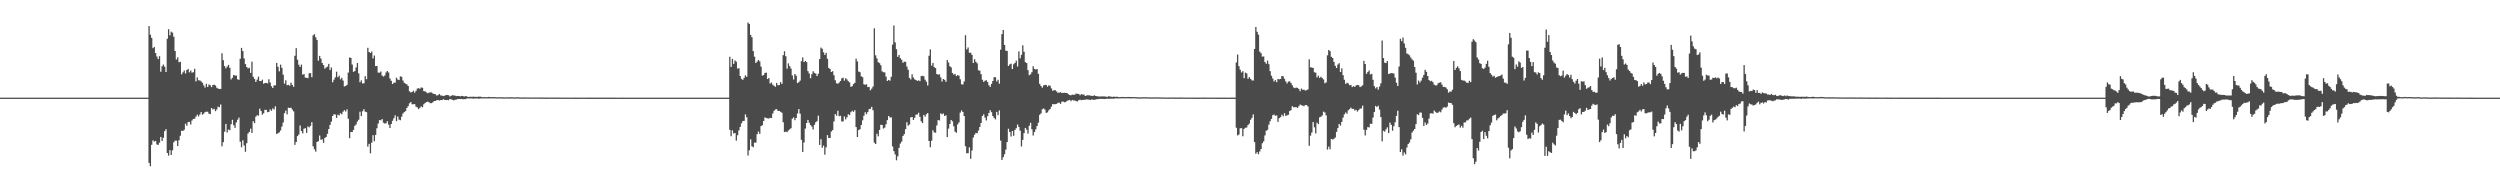 <?xml version="1.0" encoding="UTF-8"?>
<svg xmlns="http://www.w3.org/2000/svg" width="1920" height="150">
  <path d="M0 75.000h1v1.000H0zM1 75.000h1v1.000H1zM2 75.000h1v1.000H2zM3 75.000h1v1.000H3zM4 75.000h1v1.000H4zM5 75.000h1v1.000H5zM6 75.000h1v1.000H6zM7 75.000h1v1.000H7zM8 75.000h1v1.000H8zM9 75.000h1v1.000H9zM10 75.000h1v1.000H10zM11 75.000h1v1.000H11zM12 75.000h1v1.000H12zM13 75.000h1v1.000H13zM14 75.000h1v1.000H14zM15 75.000h1v1.000H15zM16 75.000h1v1.000H16zM17 75.000h1v1.000H17zM18 75.000h1v1.000H18zM19 75.000h1v1.000H19zM20 75.000h1v1.000H20zM21 75.000h1v1.000H21zM22 75.000h1v1.000H22zM23 75.000h1v1.000H23zM24 75.000h1v1.000H24zM25 75.000h1v1.000H25zM26 75.000h1v1.000H26zM27 75.000h1v1.000H27zM28 75.000h1v1.000H28zM29 75.000h1v1.000H29zM30 75.000h1v1.000H30zM31 75.000h1v1.000H31zM32 75.000h1v1.000H32zM33 75.000h1v1.000H33zM34 75.000h1v1.000H34zM35 75.000h1v1.000H35zM36 75.000h1v1.000H36zM37 75.000h1v1.000H37zM38 75.000h1v1.000H38zM39 75.000h1v1.000H39zM40 75.000h1v1.000H40zM41 75.000h1v1.000H41zM42 75.000h1v1.000H42zM43 75.000h1v1.000H43zM44 75.000h1v1.000H44zM45 75.000h1v1.000H45zM46 75.000h1v1.000H46zM47 75.000h1v1.000H47zM48 75.000h1v1.000H48zM49 75.000h1v1.000H49zM50 75.000h1v1.000H50zM51 75.000h1v1.000H51zM52 75.000h1v1.000H52zM53 75.000h1v1.000H53zM54 75.000h1v1.000H54zM55 75.000h1v1.000H55zM56 75.000h1v1.000H56zM57 75.000h1v1.000H57zM58 75.000h1v1.000H58zM59 75.000h1v1.000H59zM60 75.000h1v1.000H60zM61 75.000h1v1.000H61zM62 75.000h1v1.000H62zM63 75.000h1v1.000H63zM64 75.000h1v1.000H64zM65 75.000h1v1.000H65zM66 75.000h1v1.000H66zM67 75.000h1v1.000H67zM68 75.000h1v1.000H68zM69 75.000h1v1.000H69zM70 75.000h1v1.000H70zM71 75.000h1v1.000H71zM72 75.000h1v1.000H72zM73 75.000h1v1.000H73zM74 75.000h1v1.000H74zM75 75.000h1v1.000H75zM76 75.000h1v1.000H76zM77 75.000h1v1.000H77zM78 75.000h1v1.000H78zM79 75.000h1v1.000H79zM80 75.000h1v1.000H80zM81 75.000h1v1.000H81zM82 75.000h1v1.000H82zM83 75.000h1v1.000H83zM84 75.000h1v1.000H84zM85 75.000h1v1.000H85zM86 75.000h1v1.000H86zM87 75.000h1v1.000H87zM88 75.000h1v1.000H88zM89 75.000h1v1.000H89zM90 75.000h1v1.000H90zM91 75.000h1v1.000H91zM92 75.000h1v1.000H92zM93 75.000h1v1.000H93zM94 75.000h1v1.000H94zM95 75.000h1v1.000H95zM96 75.000h1v1.000H96zM97 75.000h1v1.000H97zM98 75.000h1v1.000H98zM99 75.000h1v1.000H99zM100 75.000h1v1.000H100zM101 75.000h1v1.000H101zM102 75.000h1v1.000H102zM103 75.000h1v1.000H103zM104 75.000h1v1.000H104zM105 75.000h1v1.000H105zM106 75.000h1v1.000H106zM107 75.000h1v1.000H107zM108 75.000h1v1.000H108zM109 75.000h1v1.000H109zM110 75.000h1v1.000H110zM111 75.000h1v1.000H111zM112 75.000h1v1.000H112zM113 75.000h1v1.000H113zM114 20.037h1v105.025H114zM115 26.639h1v101.068H115zM116 29.071h1v82.114H116zM117 36.957h1v70.803H117zM118 36.048h1v72.725H118zM119 40.751h1v67.465H119zM120 43.418h1v67.464H120zM121 45.354h1v65.934H121zM122 43.182h1v66.370H122zM123 55.109h1v50.062H123zM124 50.891h1v57.334H124zM125 49.580h1v56.250H125zM126 51.183h1v49.561H126zM127 55.307h1v43.939H127zM128 29.758h1v87.764H128zM129 22.409h1v97.075H129zM130 27.097h1v88.227H130zM131 24.306h1v94.666H131zM132 25.105h1v90.282H132zM133 28.223h1v81.030H133zM134 39.192h1v68.824H134zM135 45.747h1v62.299H135zM136 44.033h1v68.101H136zM137 47.780h1v59.918H137zM138 47.441h1v56.819H138zM139 57.101h1v43.299H139zM140 55.554h1v45.078H140zM141 54.190h1v45.437H141zM142 56.430h1v38.527H142zM143 53.746h1v42.837H143zM144 52.945h1v40.872H144zM145 55.526h1v38.047H145zM146 54.162h1v41.486H146zM147 55.799h1v36.694H147zM148 55.446h1v35.895H148zM149 52.817h1v38.383H149zM150 62.518h1v27.095H150zM151 59.452h1v28.600H151zM152 61.713h1v27.673H152zM153 61.737h1v26.165H153zM154 62.520h1v23.542H154zM155 63.525h1v24.523H155zM156 65.585h1v21.697H156zM157 67.298h1v18.798H157zM158 64.371h1v21.380H158zM159 66.794h1v19.004H159zM160 64.881h1v22.456H160zM161 65.501h1v22.132H161zM162 66.942h1v16.051H162zM163 65.278h1v18.851H163zM164 65.007h1v18.576H164zM165 65.653h1v19.748H165zM166 67.356h1v16.773H166zM167 68.055h1v13.878H167zM168 68.319h1v14.058H168zM169 68.298h1v11.930H169zM170 40.918h1v71.479H170zM171 46.257h1v62.947H171zM172 50.736h1v50.438H172zM173 52.457h1v42.711H173zM174 51.150h1v50.575H174zM175 49.864h1v49.636H175zM176 52.071h1v47.921H176zM177 61.000h1v34.438H177zM178 59.725h1v32.299H178zM179 57.555h1v38.588H179zM180 58.032h1v40.146H180zM181 57.988h1v36.039H181zM182 60.896h1v31.037H182zM183 61.358h1v28.966H183zM184 45.181h1v63.685H184zM185 36.754h1v76.340H185zM186 39.233h1v68.518H186zM187 44.874h1v66.866H187zM188 49.194h1v67.369H188zM189 51.441h1v58.544H189zM190 52.547h1v50.016H190zM191 51.998h1v49.324H191zM192 55.946h1v42.858H192zM193 47.334h1v54.774H193zM194 58.985h1v34.113H194zM195 60.558h1v34.001H195zM196 62.926h1v26.698H196zM197 61.180h1v27.365H197zM198 58.885h1v29.877H198zM199 62.210h1v21.244H199zM200 62.304h1v22.981H200zM201 61.204h1v26.848H201zM202 64.323h1v22.646H202zM203 63.739h1v20.603H203zM204 63.658h1v20.746H204zM205 64.042h1v22.149H205zM206 60.884h1v25.065H206zM207 63.325h1v20.686H207zM208 66.222h1v18.859H208zM209 67.578h1v15.653H209zM210 65.601h1v18.447H210zM211 65.540h1v16.107H211zM212 48.355h1v54.503H212zM213 51.266h1v51.099H213zM214 54.793h1v46.843H214zM215 49.604h1v50.618H215zM216 52.101h1v45.137H216zM217 57.369h1v36.741H217zM218 64.211h1v22.734H218zM219 61.664h1v23.281H219zM220 65.419h1v22.453H220zM221 65.141h1v17.620H221zM222 65.838h1v17.055H222zM223 63.484h1v19.282H223zM224 65.207h1v18.957H224zM225 66.724h1v18.820H225zM226 42.844h1v68.409H226zM227 36.941h1v72.109H227zM228 45.866h1v58.705H228zM229 49.705h1v53.612H229zM230 51.451h1v44.893H230zM231 49.600h1v51.073H231zM232 57.360h1v45.073H232zM233 56.834h1v41.983H233zM234 59.619h1v38.842H234zM235 59.771h1v42.296H235zM236 60.032h1v37.081H236zM237 56.284h1v41.555H237zM238 56.151h1v40.497H238zM239 59.271h1v34.632H239zM240 27.200h1v85.186H240zM241 26.251h1v88.372H241zM242 28.666h1v87.805H242zM243 30.775h1v78.227H243zM244 46.611h1v61.829H244zM245 42.909h1v61.168H245zM246 44.981h1v62.393H246zM247 48.366h1v58.642H247zM248 49.990h1v59.708H248zM249 52.681h1v53.312H249zM250 51.818h1v53.339H250zM251 51.147h1v51.616H251zM252 49.035h1v50.094H252zM253 53.822h1v42.131H253zM254 51.790h1v41.582H254zM255 63.194h1v25.917H255zM256 61.161h1v26.581H256zM257 59.384h1v28.597H257zM258 55.035h1v35.506H258zM259 59.318h1v28.784H259zM260 58.111h1v30.525H260zM261 60.919h1v26.043H261zM262 59.752h1v28.037H262zM263 61.882h1v23.864H263zM264 66.402h1v18.171H264zM265 66.009h1v19.645H265zM266 65.168h1v18.868H266zM267 55.755h1v35.443H267zM268 44.115h1v62.015H268zM269 44.469h1v56.859H269zM270 49.571h1v51.841H270zM271 55.210h1v44.519H271zM272 54.575h1v42.042H272zM273 51.815h1v43.768H273zM274 48.377h1v44.971H274zM275 56.390h1v35.558H275zM276 63.194h1v22.595H276zM277 61.680h1v27.500H277zM278 64.077h1v21.364H278zM279 63.966h1v19.890H279zM280 58.508h1v27.262H280zM281 60.829h1v25.365H281zM282 36.728h1v75.937H282zM283 39.924h1v70.554H283zM284 40.736h1v77.039H284zM285 39.551h1v70.047H285zM286 44.833h1v59.016H286zM287 42.665h1v65.845H287zM288 50.786h1v52.858H288zM289 50.639h1v47.869H289zM290 55.763h1v39.117H290zM291 55.824h1v36.378H291zM292 54.955h1v37.482H292zM293 58.001h1v33.464H293zM294 58.787h1v35.457H294zM295 57.999h1v36.899H295zM296 55.635h1v39.027H296zM297 54.514h1v38.627H297zM298 55.713h1v40.067H298zM299 60.268h1v38.056H299zM300 62.060h1v33.179H300zM301 64.564h1v28.200H301zM302 63.479h1v27.336H302zM303 63.469h1v25.097H303zM304 59.639h1v33.446H304zM305 61.081h1v28.400H305zM306 61.479h1v30.434H306zM307 58.639h1v33.743H307zM308 59.017h1v30.649H308zM309 61.813h1v25.323H309zM310 63.613h1v22.500H310zM311 64.255h1v21.096H311zM312 64.752h1v18.140H312zM313 66.057h1v15.449H313zM314 70.088h1v9.287H314zM315 71.004h1v7.400H315zM316 70.602h1v9.506H316zM317 69.678h1v10.346H317zM318 71.147h1v8.812H318zM319 69.718h1v12.200H319zM320 68.045h1v14.444H320zM321 67.672h1v16.208H321zM322 68.190h1v14.576H322zM323 67.097h1v14.637H323zM324 67.424h1v14.974H324zM325 70.014h1v10.058H325zM326 70.120h1v9.038H326zM327 70.929h1v7.475H327zM328 71.616h1v6.490H328zM329 71.118h1v7.426H329zM330 70.939h1v8.339H330zM331 71.014h1v8.195H331zM332 71.833h1v6.675H332zM333 72.198h1v5.395H333zM334 72.470h1v5.028H334zM335 73.422h1v3.472H335zM336 72.991h1v3.878H336zM337 72.158h1v5.063H337zM338 73.249h1v3.598H338zM339 73.421h1v3.415H339zM340 73.757h1v2.456H340zM341 73.495h1v3.193H341zM342 73.041h1v3.741H342zM343 72.919h1v3.888H343zM344 73.094h1v3.928H344zM345 74.105h1v1.895H345zM346 73.579h1v2.693H346zM347 73.108h1v3.528H347zM348 73.280h1v3.809H348zM349 73.467h1v3.202H349zM350 73.811h1v2.706H350zM351 73.696h1v2.406H351zM352 73.747h1v2.266H352zM353 74.024h1v2.048H353zM354 73.626h1v2.342H354zM355 73.790h1v2.493H355zM356 74.111h1v1.956H356zM357 73.850h1v2.326H357zM358 73.943h1v1.742H358zM359 74.490h1v1.040H359zM360 74.330h1v1.363H360zM361 74.310h1v1.220H361zM362 74.375h1v1.241H362zM363 74.202h1v1.597H363zM364 74.341h1v1.327H364zM365 74.406h1v1.223H365zM366 74.325h1v1.221H366zM367 74.288h1v1.533H367zM368 74.194h1v1.550H368zM369 74.328h1v1.238H369zM370 74.659h1v1.000H370zM371 74.535h1v1.011H371zM372 74.569h1v1.000H372zM373 74.630h1v1.000H373zM374 74.615h1v1.000H374zM375 74.404h1v1.202H375zM376 74.536h1v1.000H376zM377 74.616h1v1.000H377zM378 74.514h1v1.000H378zM379 74.592h1v1.000H379zM380 74.611h1v1.000H380zM381 74.730h1v1.000H381zM382 74.687h1v1.000H382zM383 74.601h1v1.000H383zM384 74.693h1v1.000H384zM385 74.702h1v1.000H385zM386 74.706h1v1.000H386zM387 74.798h1v1.000H387zM388 74.750h1v1.000H388zM389 74.685h1v1.000H389zM390 74.773h1v1.000H390zM391 74.710h1v1.000H391zM392 74.664h1v1.000H392zM393 74.695h1v1.000H393zM394 74.770h1v1.000H394zM395 74.782h1v1.000H395zM396 74.764h1v1.000H396zM397 74.666h1v1.000H397zM398 74.705h1v1.000H398zM399 74.829h1v1.000H399zM400 74.835h1v1.000H400zM401 74.820h1v1.000H401zM402 74.856h1v1.000H402zM403 74.786h1v1.000H403zM404 74.794h1v1.000H404zM405 74.850h1v1.000H405zM406 74.878h1v1.000H406zM407 74.848h1v1.000H407zM408 74.832h1v1.000H408zM409 74.889h1v1.000H409zM410 74.867h1v1.000H410zM411 74.852h1v1.000H411zM412 74.853h1v1.000H412zM413 74.881h1v1.000H413zM414 74.871h1v1.000H414zM415 74.871h1v1.000H415zM416 74.897h1v1.000H416zM417 74.919h1v1.000H417zM418 74.914h1v1.000H418zM419 74.915h1v1.000H419zM420 74.913h1v1.000H420zM421 74.904h1v1.000H421zM422 74.885h1v1.000H422zM423 74.921h1v1.000H423zM424 74.918h1v1.000H424zM425 74.904h1v1.000H425zM426 74.926h1v1.000H426zM427 74.912h1v1.000H427zM428 74.917h1v1.000H428zM429 74.928h1v1.000H429zM430 74.939h1v1.000H430zM431 74.951h1v1.000H431zM432 74.954h1v1.000H432zM433 74.953h1v1.000H433zM434 74.960h1v1.000H434zM435 74.938h1v1.000H435zM436 74.937h1v1.000H436zM437 74.947h1v1.000H437zM438 74.943h1v1.000H438zM439 74.940h1v1.000H439zM440 74.942h1v1.000H440zM441 74.958h1v1.000H441zM442 74.960h1v1.000H442zM443 74.986h1v1.000H443zM444 74.967h1v1.000H444zM445 74.947h1v1.000H445zM446 74.943h1v1.000H446zM447 74.952h1v1.000H447zM448 74.951h1v1.000H448zM449 74.948h1v1.000H449zM450 74.963h1v1.000H450zM451 74.973h1v1.000H451zM452 74.965h1v1.000H452zM453 74.963h1v1.000H453zM454 74.971h1v1.000H454zM455 74.964h1v1.000H455zM456 74.966h1v1.000H456zM457 74.976h1v1.000H457zM458 74.982h1v1.000H458zM459 74.975h1v1.000H459zM460 74.975h1v1.000H460zM461 74.975h1v1.000H461zM462 74.967h1v1.000H462zM463 74.968h1v1.000H463zM464 74.977h1v1.000H464zM465 74.985h1v1.000H465zM466 74.978h1v1.000H466zM467 74.973h1v1.000H467zM468 74.973h1v1.000H468zM469 74.982h1v1.000H469zM470 74.976h1v1.000H470zM471 74.971h1v1.000H471zM472 74.978h1v1.000H472zM473 74.987h1v1.000H473zM474 74.985h1v1.000H474zM475 74.990h1v1.000H475zM476 74.985h1v1.000H476zM477 74.980h1v1.000H477zM478 74.982h1v1.000H478zM479 74.992h1v1.000H479zM480 74.989h1v1.000H480zM481 74.988h1v1.000H481zM482 74.988h1v1.000H482zM483 74.985h1v1.000H483zM484 74.988h1v1.000H484zM485 74.991h1v1.000H485zM486 74.989h1v1.000H486zM487 74.986h1v1.000H487zM488 74.990h1v1.000H488zM489 74.996h1v1.000H489zM490 74.995h1v1.000H490zM491 74.991h1v1.000H491zM492 74.990h1v1.000H492zM493 74.989h1v1.000H493zM494 74.992h1v1.000H494zM495 74.992h1v1.000H495zM496 74.991h1v1.000H496zM497 74.993h1v1.000H497zM498 74.994h1v1.000H498zM499 74.995h1v1.000H499zM500 74.994h1v1.000H500zM501 74.993h1v1.000H501zM502 74.994h1v1.000H502zM503 74.992h1v1.000H503zM504 74.992h1v1.000H504zM505 74.995h1v1.000H505zM506 74.994h1v1.000H506zM507 74.993h1v1.000H507zM508 74.994h1v1.000H508zM509 74.995h1v1.000H509zM510 74.994h1v1.000H510zM511 74.995h1v1.000H511zM512 74.994h1v1.000H512zM513 74.994h1v1.000H513zM514 74.996h1v1.000H514zM515 74.996h1v1.000H515zM516 74.995h1v1.000H516zM517 74.995h1v1.000H517zM518 74.996h1v1.000H518zM519 74.996h1v1.000H519zM520 74.996h1v1.000H520zM521 74.997h1v1.000H521zM522 74.998h1v1.000H522zM523 74.998h1v1.000H523zM524 74.998h1v1.000H524zM525 74.998h1v1.000H525zM526 74.998h1v1.000H526zM527 74.997h1v1.000H527zM528 74.997h1v1.000H528zM529 74.998h1v1.000H529zM530 74.998h1v1.000H530zM531 74.998h1v1.000H531zM532 74.998h1v1.000H532zM533 74.998h1v1.000H533zM534 74.998h1v1.000H534zM535 74.998h1v1.000H535zM536 74.998h1v1.000H536zM537 74.998h1v1.000H537zM538 74.998h1v1.000H538zM539 74.998h1v1.000H539zM540 74.998h1v1.000H540zM541 74.998h1v1.000H541zM542 74.998h1v1.000H542zM543 74.998h1v1.000H543zM544 74.998h1v1.000H544zM545 74.999h1v1.000H545zM546 74.998h1v1.000H546zM547 74.998h1v1.000H547zM548 75.000h1v1.000H548zM549 75.000h1v1.000H549zM550 75.000h1v1.000H550zM551 75.000h1v1.000H551zM552 75.000h1v1.000H552zM553 75.000h1v1.000H553zM554 75.000h1v1.000H554zM555 75.000h1v1.000H555zM556 75.000h1v1.000H556zM557 75.000h1v1.000H557zM558 75.000h1v1.000H558zM559 75.000h1v1.000H559zM560 43.550h1v56.142H560zM561 51.414h1v53.188H561zM562 45.220h1v54.926H562zM563 49.072h1v53.507H563zM564 46.378h1v55.769H564zM565 47.433h1v60.591H565zM566 52.623h1v51.249H566zM567 52.450h1v47.711H567zM568 58.370h1v39.102H568zM569 60.580h1v34.117H569zM570 61.346h1v31.667H570zM571 59.774h1v33.028H571zM572 57.853h1v30.003H572zM573 58.972h1v31.081H573zM574 17.286h1v102.171H574zM575 18.359h1v97.029H575zM576 26.819h1v80.245H576zM577 28.625h1v83.792H577zM578 39.262h1v73.794H578zM579 43.533h1v65.984H579zM580 48.364h1v61.209H580zM581 47.238h1v55.792H581zM582 46.038h1v55.002H582zM583 47.154h1v55.670H583zM584 51.149h1v45.696H584zM585 58.060h1v38.145H585zM586 57.635h1v35.285H586zM587 56.036h1v34.140H587zM588 55.744h1v34.926H588zM589 60.732h1v30.161H589zM590 59.895h1v31.213H590zM591 64.176h1v26.309H591zM592 63.396h1v27.255H592zM593 65.072h1v22.137H593zM594 65.875h1v19.267H594zM595 66.669h1v17.377H595zM596 63.678h1v20.184H596zM597 65.505h1v19.701H597zM598 65.282h1v19.894H598zM599 63.096h1v22.749H599zM600 64.448h1v22.136H600zM601 42.405h1v51.479H601zM602 39.357h1v62.094H602zM603 43.154h1v57.913H603zM604 52.718h1v48.760H604zM605 48.669h1v51.583H605zM606 50.815h1v48.567H606zM607 52.651h1v45.834H607zM608 57.957h1v33.167H608zM609 61.079h1v29.102H609zM610 56.844h1v35.480H610zM611 58.159h1v32.460H611zM612 63.807h1v23.376H612zM613 63.128h1v20.630H613zM614 61.885h1v25.396H614zM615 46.996h1v60.348H615zM616 44.081h1v72.615H616zM617 47.700h1v61.715H617zM618 46.833h1v51.926H618zM619 47.741h1v46.755H619zM620 54.692h1v37.428H620zM621 56.435h1v37.834H621zM622 60.072h1v35.973H622zM623 57.044h1v40.261H623zM624 54.741h1v44.716H624zM625 55.946h1v39.924H625zM626 56.511h1v37.379H626zM627 58.422h1v34.600H627zM628 56.616h1v32.205H628zM629 45.378h1v65.956H629zM630 36.565h1v70.325H630zM631 37.495h1v75.988H631zM632 40.129h1v71.681H632zM633 42.173h1v76.603H633zM634 40.606h1v72.575H634zM635 45.152h1v58.607H635zM636 52.136h1v53.866H636zM637 53.002h1v52.910H637zM638 55.298h1v45.696H638zM639 54.688h1v45.242H639zM640 57.805h1v35.479H640zM641 61.621h1v25.963H641zM642 63.928h1v24.908H642zM643 64.312h1v20.784H643zM644 63.389h1v25.827H644zM645 62.205h1v26.742H645zM646 60.197h1v33.131H646zM647 59.630h1v33.572H647zM648 61.904h1v27.541H648zM649 60.038h1v31.640H649zM650 61.005h1v29.073H650zM651 62.425h1v25.313H651zM652 63.305h1v25.122H652zM653 66.667h1v19.488H653zM654 66.185h1v18.910H654zM655 64.582h1v21.321H655zM656 63.604h1v21.039H656zM657 45.069h1v52.496H657zM658 47.215h1v57.993H658zM659 54.948h1v45.004H659zM660 55.429h1v43.822H660zM661 58.603h1v37.387H661zM662 59.308h1v33.104H662zM663 64.717h1v24.158H663zM664 65.119h1v21.114H664zM665 64.701h1v22.996H665zM666 66.869h1v19.172H666zM667 66.828h1v17.038H667zM668 69.379h1v14.166H668zM669 68.052h1v14.022H669zM670 66.452h1v18.215H670zM671 21.769h1v87.793H671zM672 42.498h1v68.074H672zM673 44.894h1v57.837H673zM674 47.759h1v56.938H674zM675 48.482h1v51.306H675zM676 50.135h1v45.707H676zM677 54.766h1v41.254H677zM678 55.456h1v43.238H678zM679 55.577h1v42.411H679zM680 58.826h1v36.614H680zM681 62.155h1v30.125H681zM682 61.411h1v27.652H682zM683 61.933h1v28.292H683zM684 58.990h1v31.132H684zM685 34.283h1v78.219H685zM686 19.548h1v96.518H686zM687 32.493h1v86.076H687zM688 37.806h1v85.307H688zM689 43.653h1v76.391H689zM690 42.188h1v71.386H690zM691 44.708h1v65.524H691zM692 45.911h1v62.836H692zM693 48.241h1v56.214H693zM694 47.336h1v55.661H694zM695 47.525h1v51.680H695zM696 51.102h1v42.820H696zM697 53.542h1v42.979H697zM698 59.857h1v35.798H698zM699 61.036h1v29.059H699zM700 57.023h1v32.844H700zM701 59.567h1v32.531H701zM702 60.938h1v29.550H702zM703 61.515h1v26.539H703zM704 62.177h1v25.746H704zM705 61.686h1v24.910H705zM706 62.370h1v27.357H706zM707 58.456h1v34.712H707zM708 58.229h1v36.283H708zM709 58.588h1v29.699H709zM710 61.168h1v28.432H710zM711 62.704h1v24.989H711zM712 65.638h1v21.217H712zM713 42.826h1v65.475H713zM714 37.928h1v75.105H714zM715 50.369h1v57.693H715zM716 48.334h1v51.723H716zM717 51.549h1v50.116H717zM718 52.264h1v49.679H718zM719 56.887h1v39.480H719zM720 57.286h1v34.909H720zM721 57.066h1v35.471H721zM722 59.418h1v27.647H722zM723 62.595h1v25.175H723zM724 60.676h1v26.467H724zM725 61.290h1v27.817H725zM726 62.798h1v25.730H726zM727 46.059h1v59.209H727zM728 48.040h1v50.707H728zM729 50.824h1v44.391H729zM730 51.710h1v40.434H730zM731 56.018h1v37.141H731zM732 57.351h1v39.637H732zM733 56.780h1v44.337H733zM734 58.471h1v43.446H734zM735 57.712h1v37.827H735zM736 58.113h1v35.869H736zM737 60.875h1v25.595H737zM738 64.718h1v20.137H738zM739 64.897h1v21.128H739zM740 62.584h1v26.489H740zM741 27.042h1v85.293H741zM742 37.950h1v79.772H742zM743 36.461h1v81.220H743zM744 40.514h1v72.628H744zM745 40.510h1v81.426H745zM746 42.138h1v73.468H746zM747 48.367h1v57.306H747zM748 45.442h1v58.016H748zM749 47.463h1v54.628H749zM750 48.615h1v53.726H750zM751 53.942h1v46.326H751zM752 54.249h1v43.255H752zM753 56.970h1v37.515H753zM754 61.250h1v27.876H754zM755 62.891h1v24.897H755zM756 62.003h1v28.329H756zM757 61.595h1v30.908H757zM758 62.949h1v26.289H758zM759 65.495h1v21.291H759zM760 66.702h1v17.917H760zM761 64.405h1v21.754H761zM762 62.204h1v26.862H762zM763 59.312h1v31.262H763zM764 59.309h1v32.398H764zM765 62.551h1v23.353H765zM766 61.225h1v27.194H766zM767 64.246h1v20.543H767zM768 38.136h1v69.826H768zM769 26.237h1v96.618H769zM770 23.003h1v97.727H770zM771 34.499h1v83.967H771zM772 38.923h1v75.959H772zM773 39.126h1v69.991H773zM774 50.659h1v48.194H774zM775 49.472h1v51.964H775zM776 48.876h1v55.963H776zM777 52.989h1v47.639H777zM778 49.353h1v54.944H778zM779 48.345h1v51.513H779zM780 46.593h1v51.846H780zM781 51.064h1v44.587H781zM782 39.466h1v58.048H782zM783 44.801h1v55.572H783zM784 42.064h1v70.443H784zM785 34.803h1v72.638H785zM786 39.713h1v62.545H786zM787 47.716h1v50.540H787zM788 48.427h1v51.183H788zM789 53.853h1v48.790H789zM790 57.777h1v38.798H790zM791 57.038h1v37.257H791zM792 55.435h1v43.817H792zM793 50.833h1v53.243H793zM794 52.884h1v48.566H794zM795 53.422h1v45.900H795zM796 53.061h1v43.706H796zM797 56.792h1v37.427H797zM798 64.405h1v23.771H798zM799 66.032h1v21.037H799zM800 67.310h1v16.597H800zM801 65.620h1v17.659H801zM802 65.170h1v19.024H802zM803 65.204h1v21.553H803zM804 66.536h1v19.751H804zM805 65.540h1v19.184H805zM806 65.862h1v17.849H806zM807 67.884h1v14.035H807zM808 69.696h1v10.210H808zM809 69.309h1v10.827H809zM810 69.265h1v10.722H810zM811 70.262h1v9.531H811zM812 71.220h1v7.774H812zM813 71.180h1v7.624H813zM814 70.783h1v9.045H814zM815 71.456h1v6.676H815zM816 71.338h1v6.632H816zM817 71.230h1v7.300H817zM818 71.380h1v6.992H818zM819 71.409h1v6.061H819zM820 72.351h1v4.723H820zM821 72.912h1v3.848H821zM822 73.225h1v4.498H822zM823 72.656h1v4.107H823zM824 72.824h1v4.346H824zM825 72.629h1v4.582H825zM826 71.855h1v5.802H826zM827 72.020h1v5.894H827zM828 72.201h1v4.752H828zM829 73.187h1v3.355H829zM830 72.258h1v4.737H830zM831 72.641h1v4.112H831zM832 72.585h1v4.129H832zM833 73.745h1v2.778H833zM834 73.311h1v3.035H834zM835 73.098h1v3.365H835zM836 73.217h1v3.326H836zM837 73.417h1v3.395H837zM838 73.617h1v2.664H838zM839 73.664h1v3.054H839zM840 73.149h1v3.406H840zM841 73.739h1v2.748H841zM842 73.886h1v2.225H842zM843 74.110h1v2.037H843zM844 74.085h1v1.807H844zM845 74.110h1v1.876H845zM846 74.021h1v1.905H846zM847 74.051h1v1.933H847zM848 74.058h1v2.020H848zM849 74.271h1v1.600H849zM850 74.319h1v1.530H850zM851 73.902h1v1.945H851zM852 74.086h1v1.777H852zM853 74.287h1v1.466H853zM854 74.372h1v1.407H854zM855 74.213h1v1.603H855zM856 74.393h1v1.193H856zM857 74.251h1v1.266H857zM858 74.407h1v1.192H858zM859 74.603h1v1.000H859zM860 74.606h1v1.000H860zM861 74.394h1v1.069H861zM862 74.502h1v1.000H862zM863 74.511h1v1.000H863zM864 74.564h1v1.000H864zM865 74.497h1v1.000H865zM866 74.460h1v1.000H866zM867 74.512h1v1.055H867zM868 74.505h1v1.073H868zM869 74.567h1v1.000H869zM870 74.537h1v1.000H870zM871 74.530h1v1.000H871zM872 74.653h1v1.000H872zM873 74.706h1v1.000H873zM874 74.709h1v1.000H874zM875 74.765h1v1.000H875zM876 74.767h1v1.000H876zM877 74.658h1v1.000H877zM878 74.647h1v1.000H878zM879 74.673h1v1.000H879zM880 74.673h1v1.000H880zM881 74.738h1v1.000H881zM882 74.730h1v1.000H882zM883 74.756h1v1.000H883zM884 74.785h1v1.000H884zM885 74.771h1v1.000H885zM886 74.794h1v1.000H886zM887 74.745h1v1.000H887zM888 74.723h1v1.000H888zM889 74.783h1v1.000H889zM890 74.808h1v1.000H890zM891 74.845h1v1.000H891zM892 74.807h1v1.000H892zM893 74.849h1v1.000H893zM894 74.884h1v1.000H894zM895 74.879h1v1.000H895zM896 74.887h1v1.000H896zM897 74.895h1v1.000H897zM898 74.865h1v1.000H898zM899 74.883h1v1.000H899zM900 74.850h1v1.000H900zM901 74.861h1v1.000H901zM902 74.919h1v1.000H902zM903 74.899h1v1.000H903zM904 74.920h1v1.000H904zM905 74.924h1v1.000H905zM906 74.873h1v1.000H906zM907 74.867h1v1.000H907zM908 74.894h1v1.000H908zM909 74.890h1v1.000H909zM910 74.944h1v1.000H910zM911 74.945h1v1.000H911zM912 74.936h1v1.000H912zM913 74.939h1v1.000H913zM914 74.945h1v1.000H914zM915 74.942h1v1.000H915zM916 74.928h1v1.000H916zM917 74.939h1v1.000H917zM918 74.958h1v1.000H918zM919 74.961h1v1.000H919zM920 74.971h1v1.000H920zM921 74.951h1v1.000H921zM922 74.939h1v1.000H922zM923 74.931h1v1.000H923zM924 74.920h1v1.000H924zM925 74.924h1v1.000H925zM926 74.944h1v1.000H926zM927 74.941h1v1.000H927zM928 74.945h1v1.000H928zM929 74.940h1v1.000H929zM930 74.951h1v1.000H930zM931 74.942h1v1.000H931zM932 74.936h1v1.000H932zM933 74.937h1v1.000H933zM934 74.961h1v1.000H934zM935 74.962h1v1.000H935zM936 74.958h1v1.000H936zM937 74.967h1v1.000H937zM938 74.967h1v1.000H938zM939 74.968h1v1.000H939zM940 74.966h1v1.000H940zM941 74.970h1v1.000H941zM942 74.984h1v1.000H942zM943 74.984h1v1.000H943zM944 74.983h1v1.000H944zM945 74.975h1v1.000H945zM946 74.978h1v1.000H946zM947 74.978h1v1.000H947zM948 74.983h1v1.000H948zM949 47.981h1v50.142H949zM950 41.886h1v62.143H950zM951 50.838h1v52.462H951zM952 53.553h1v44.962H952zM953 55.654h1v42.779H953zM954 54.673h1v49.996H954zM955 60.017h1v38.928H955zM956 55.764h1v42.412H956zM957 56.355h1v41.546H957zM958 60.534h1v35.481H958zM959 59.174h1v35.746H959zM960 60.545h1v31.460H960zM961 61.714h1v28.793H961zM962 61.866h1v25.983H962zM963 37.559h1v71.557H963zM964 20.741h1v97.352H964zM965 24.430h1v92.470H965zM966 26.613h1v91.877H966zM967 39.623h1v76.715H967zM968 40.833h1v73.597H968zM969 43.478h1v66.527H969zM970 43.373h1v65.234H970zM971 47.648h1v56.348H971zM972 48.956h1v51.442H972zM973 46.542h1v53.134H973zM974 49.317h1v46.417H974zM975 54.618h1v38.508H975zM976 58.174h1v33.100H976zM977 60.331h1v28.141H977zM978 62.616h1v25.354H978zM979 61.476h1v27.465H979zM980 63.096h1v25.512H980zM981 60.649h1v32.966H981zM982 60.902h1v29.802H982zM983 60.619h1v29.399H983zM984 58.387h1v29.737H984zM985 58.639h1v30.653H985zM986 60.501h1v26.487H986zM987 62.557h1v26.502H987zM988 64.103h1v24.492H988zM989 62.643h1v25.542H989zM990 62.445h1v22.843H990zM991 63.686h1v20.899H991zM992 65.481h1v16.079H992zM993 67.150h1v15.289H993zM994 67.664h1v14.649H994zM995 67.210h1v15.081H995zM996 67.524h1v15.379H996zM997 68.364h1v13.308H997zM998 70.060h1v10.220H998zM999 68.010h1v12.810H999zM1000 68.960h1v12.185H1000zM1001 68.866h1v12.768H1001zM1002 69.545h1v11.098H1002zM1003 69.258h1v11.470H1003zM1004 68.668h1v13.091H1004zM1005 45.562h1v66.412H1005zM1006 51.695h1v52.491H1006zM1007 51.793h1v49.967H1007zM1008 52.205h1v41.527H1008zM1009 55.479h1v42.320H1009zM1010 55.806h1v46.643H1010zM1011 59.471h1v34.737H1011zM1012 58.070h1v37.247H1012zM1013 59.818h1v30.294H1013zM1014 58.907h1v30.727H1014zM1015 59.944h1v28.729H1015zM1016 61.012h1v24.763H1016zM1017 63.967h1v22.420H1017zM1018 63.283h1v25.367H1018zM1019 42.504h1v72.382H1019zM1020 38.331h1v74.237H1020zM1021 39.306h1v75.314H1021zM1022 43.612h1v63.090H1022zM1023 44.519h1v62.617H1023zM1024 47.532h1v59.048H1024zM1025 50.546h1v55.083H1025zM1026 52.212h1v49.063H1026zM1027 49.566h1v48.818H1027zM1028 48.514h1v46.686H1028zM1029 55.273h1v41.205H1029zM1030 52.550h1v41.081H1030zM1031 57.755h1v32.567H1031zM1032 61.229h1v26.583H1032zM1033 64.429h1v21.928H1033zM1034 63.485h1v23.851H1034zM1035 64.115h1v20.556H1035zM1036 65.456h1v18.376H1036zM1037 65.236h1v17.384H1037zM1038 66.886h1v16.808H1038zM1039 66.166h1v17.399H1039zM1040 66.697h1v18.173H1040zM1041 65.581h1v18.756H1041zM1042 65.210h1v20.507H1042zM1043 65.455h1v19.142H1043zM1044 66.844h1v16.593H1044zM1045 66.352h1v16.939H1045zM1046 65.510h1v15.665H1046zM1047 46.744h1v52.903H1047zM1048 49.169h1v54.834H1048zM1049 56.673h1v43.046H1049zM1050 55.373h1v42.231H1050zM1051 54.124h1v43.771H1051zM1052 57.198h1v37.831H1052zM1053 56.700h1v38.420H1053zM1054 61.302h1v29.018H1054zM1055 66.192h1v19.876H1055zM1056 67.898h1v13.390H1056zM1057 66.888h1v15.346H1057zM1058 68.799h1v12.382H1058zM1059 66.466h1v17.736H1059zM1060 64.003h1v25.927H1060zM1061 31.137h1v77.465H1061zM1062 44.575h1v55.866H1062zM1063 48.125h1v53.014H1063zM1064 48.455h1v50.862H1064zM1065 46.823h1v50.953H1065zM1066 56.861h1v45.356H1066zM1067 56.427h1v37.746H1067zM1068 56.137h1v39.759H1068zM1069 56.214h1v44.190H1069zM1070 56.491h1v40.452H1070zM1071 59.598h1v34.277H1071zM1072 63.554h1v25.428H1072zM1073 66.039h1v19.000H1073zM1074 51.116h1v46.530H1074zM1075 29.783h1v87.004H1075zM1076 31.655h1v83.031H1076zM1077 28.800h1v90.684H1077zM1078 33.396h1v83.707H1078zM1079 36.710h1v81.869H1079zM1080 41.062h1v72.190H1080zM1081 41.633h1v69.026H1081zM1082 42.511h1v66.938H1082zM1083 44.165h1v62.866H1083zM1084 45.641h1v56.128H1084zM1085 46.610h1v53.746H1085zM1086 51.443h1v47.632H1086zM1087 55.785h1v39.542H1087zM1088 64.873h1v22.903H1088zM1089 61.846h1v26.559H1089zM1090 63.376h1v23.057H1090zM1091 61.910h1v24.600H1091zM1092 59.638h1v30.862H1092zM1093 57.538h1v39.177H1093zM1094 53.620h1v40.433H1094zM1095 55.151h1v40.810H1095zM1096 58.350h1v36.592H1096zM1097 61.444h1v29.649H1097zM1098 62.425h1v24.680H1098zM1099 62.037h1v24.929H1099zM1100 63.120h1v24.169H1100zM1101 65.080h1v19.797H1101zM1102 65.634h1v20.282H1102zM1103 65.469h1v21.331H1103zM1104 63.931h1v22.471H1104zM1105 63.513h1v22.113H1105zM1106 63.165h1v23.124H1106zM1107 65.048h1v19.086H1107zM1108 66.813h1v15.770H1108zM1109 66.652h1v15.729H1109zM1110 67.208h1v15.521H1110zM1111 68.532h1v13.341H1111zM1112 71.158h1v7.564H1112zM1113 70.221h1v8.895H1113zM1114 70.377h1v8.831H1114zM1115 68.901h1v11.610H1115zM1116 46.906h1v47.695H1116zM1117 53.764h1v43.962H1117zM1118 52.071h1v44.585H1118zM1119 50.913h1v45.204H1119zM1120 52.461h1v43.068H1120zM1121 54.604h1v43.388H1121zM1122 61.333h1v35.271H1122zM1123 61.826h1v36.238H1123zM1124 61.874h1v32.183H1124zM1125 62.563h1v31.420H1125zM1126 63.534h1v28.981H1126zM1127 63.689h1v28.691H1127zM1128 62.058h1v29.105H1128zM1129 63.075h1v27.261H1129zM1130 32.067h1v74.772H1130zM1131 30.122h1v91.447H1131zM1132 31.136h1v94.925H1132zM1133 32.447h1v91.714H1133zM1134 44.072h1v69.635H1134zM1135 45.709h1v69.949H1135zM1136 48.537h1v60.384H1136zM1137 49.089h1v52.296H1137zM1138 52.443h1v48.018H1138zM1139 52.928h1v53.941H1139zM1140 51.936h1v49.592H1140zM1141 49.037h1v55.277H1141zM1142 46.656h1v59.652H1142zM1143 51.295h1v49.299H1143zM1144 56.110h1v40.102H1144zM1145 57.416h1v36.725H1145zM1146 58.848h1v30.155H1146zM1147 58.166h1v30.175H1147zM1148 59.673h1v28.297H1148zM1149 59.195h1v33.211H1149zM1150 58.663h1v32.280H1150zM1151 58.390h1v31.817H1151zM1152 58.033h1v31.127H1152zM1153 57.251h1v31.136H1153zM1154 60.391h1v26.833H1154zM1155 63.365h1v23.806H1155zM1156 63.572h1v23.416H1156zM1157 64.379h1v20.241H1157zM1158 34.025h1v79.432H1158zM1159 25.301h1v96.312H1159zM1160 29.013h1v86.558H1160zM1161 43.498h1v71.037H1161zM1162 44.322h1v61.747H1162zM1163 53.102h1v44.030H1163zM1164 49.572h1v49.102H1164zM1165 51.181h1v49.753H1165zM1166 47.113h1v54.456H1166zM1167 48.082h1v52.769H1167zM1168 52.108h1v45.584H1168zM1169 51.499h1v42.057H1169zM1170 61.841h1v30.257H1170zM1171 59.728h1v28.899H1171zM1172 38.805h1v64.679H1172zM1173 38.840h1v67.900H1173zM1174 44.581h1v61.579H1174zM1175 47.524h1v58.918H1175zM1176 50.773h1v51.020H1176zM1177 47.653h1v55.996H1177zM1178 55.387h1v44.376H1178zM1179 55.647h1v38.376H1179zM1180 57.190h1v37.956H1180zM1181 55.563h1v46.226H1181zM1182 56.105h1v40.890H1182zM1183 59.949h1v36.159H1183zM1184 61.293h1v33.606H1184zM1185 57.792h1v37.838H1185zM1186 36.653h1v83.092H1186zM1187 22.665h1v90.036H1187zM1188 32.031h1v87.678H1188zM1189 26.930h1v89.250H1189zM1190 39.863h1v77.004H1190zM1191 42.222h1v75.260H1191zM1192 46.439h1v63.119H1192zM1193 48.030h1v62.796H1193zM1194 48.950h1v62.774H1194zM1195 51.783h1v52.418H1195zM1196 52.295h1v46.029H1196zM1197 57.829h1v34.251H1197zM1198 58.521h1v33.408H1198zM1199 58.017h1v34.911H1199zM1200 54.287h1v39.598H1200zM1201 59.574h1v28.303H1201zM1202 58.107h1v26.899H1202zM1203 56.814h1v31.597H1203zM1204 57.601h1v29.491H1204zM1205 59.473h1v29.635H1205zM1206 57.458h1v33.386H1206zM1207 60.809h1v29.043H1207zM1208 62.809h1v23.121H1208zM1209 64.127h1v22.731H1209zM1210 61.963h1v25.764H1210zM1211 60.680h1v26.052H1211zM1212 64.258h1v19.652H1212zM1213 69.001h1v14.120H1213zM1214 62.346h1v25.489H1214zM1215 62.700h1v23.305H1215zM1216 62.487h1v23.412H1216zM1217 65.435h1v19.629H1217zM1218 68.195h1v14.575H1218zM1219 67.348h1v17.076H1219zM1220 67.002h1v17.029H1220zM1221 66.042h1v17.685H1221zM1222 69.172h1v11.923H1222zM1223 70.529h1v9.170H1223zM1224 70.441h1v9.933H1224zM1225 71.212h1v9.550H1225zM1226 71.103h1v9.061H1226zM1227 59.548h1v32.369H1227zM1228 45.079h1v64.078H1228zM1229 51.047h1v56.672H1229zM1230 44.089h1v57.381H1230zM1231 53.789h1v45.700H1231zM1232 52.054h1v50.109H1232zM1233 55.405h1v46.031H1233zM1234 57.817h1v37.885H1234zM1235 59.982h1v36.951H1235zM1236 61.873h1v32.753H1236zM1237 60.583h1v29.577H1237zM1238 59.886h1v29.050H1238zM1239 59.341h1v29.609H1239zM1240 61.218h1v26.495H1240zM1241 53.212h1v49.821H1241zM1242 34.474h1v76.303H1242zM1243 33.870h1v80.094H1243zM1244 36.058h1v73.726H1244zM1245 42.865h1v64.541H1245zM1246 45.584h1v68.093H1246zM1247 49.525h1v53.650H1247zM1248 48.732h1v57.475H1248zM1249 49.865h1v54.564H1249zM1250 53.404h1v51.999H1250zM1251 54.460h1v45.617H1251zM1252 55.930h1v43.461H1252zM1253 56.602h1v37.496H1253zM1254 59.027h1v34.742H1254zM1255 61.398h1v27.136H1255zM1256 61.578h1v27.294H1256zM1257 62.330h1v23.894H1257zM1258 66.582h1v18.986H1258zM1259 65.973h1v18.358H1259zM1260 64.567h1v21.064H1260zM1261 65.857h1v18.150H1261zM1262 63.277h1v20.479H1262zM1263 64.812h1v22.178H1263zM1264 64.510h1v22.509H1264zM1265 63.371h1v23.201H1265zM1266 63.351h1v22.866H1266zM1267 64.602h1v21.646H1267zM1268 61.510h1v24.186H1268zM1269 48.016h1v51.609H1269zM1270 49.902h1v54.784H1270zM1271 51.401h1v50.742H1271zM1272 58.126h1v38.827H1272zM1273 56.634h1v36.776H1273zM1274 56.006h1v38.818H1274zM1275 56.739h1v37.980H1275zM1276 58.647h1v32.755H1276zM1277 62.007h1v29.496H1277zM1278 64.402h1v23.561H1278zM1279 67.012h1v16.117H1279zM1280 68.671h1v12.389H1280zM1281 68.534h1v14.762H1281zM1282 63.782h1v22.130H1282zM1283 34.448h1v79.218H1283zM1284 38.209h1v72.533H1284zM1285 43.111h1v54.579H1285zM1286 51.448h1v42.475H1286zM1287 52.707h1v42.605H1287zM1288 55.789h1v44.487H1288zM1289 55.450h1v45.642H1289zM1290 57.270h1v37.814H1290zM1291 56.343h1v43.824H1291zM1292 55.984h1v40.979H1292zM1293 55.954h1v37.094H1293zM1294 58.923h1v33.324H1294zM1295 58.611h1v31.038H1295zM1296 59.852h1v28.241H1296zM1297 41.137h1v71.553H1297zM1298 27.327h1v94.706H1298zM1299 31.813h1v82.140H1299zM1300 35.606h1v80.580H1300zM1301 37.303h1v78.796H1301zM1302 37.820h1v77.744H1302zM1303 42.315h1v70.821H1303zM1304 41.807h1v67.295H1304zM1305 40.174h1v70.289H1305zM1306 51.949h1v47.215H1306zM1307 58.116h1v34.346H1307zM1308 62.061h1v26.611H1308zM1309 61.131h1v25.197H1309zM1310 57.390h1v31.187H1310zM1311 58.017h1v35.052H1311zM1312 57.996h1v33.944H1312zM1313 61.240h1v27.747H1313zM1314 61.068h1v26.972H1314zM1315 59.679h1v34.367H1315zM1316 59.904h1v32.392H1316zM1317 59.387h1v32.467H1317zM1318 60.136h1v30.850H1318zM1319 59.492h1v30.253H1319zM1320 60.266h1v28.672H1320zM1321 64.533h1v21.213H1321zM1322 62.953h1v24.610H1322zM1323 63.085h1v24.945H1323zM1324 64.443h1v20.605H1324zM1325 56.543h1v33.839H1325zM1326 56.355h1v36.091H1326zM1327 59.374h1v28.440H1327zM1328 62.919h1v25.319H1328zM1329 66.879h1v16.745H1329zM1330 66.976h1v15.838H1330zM1331 67.736h1v14.151H1331zM1332 67.790h1v14.589H1332zM1333 67.347h1v13.390H1333zM1334 68.964h1v12.556H1334zM1335 70.204h1v9.735H1335zM1336 70.622h1v8.887H1336zM1337 70.606h1v7.320H1337zM1338 71.951h1v5.752H1338zM1339 49.947h1v51.041H1339zM1340 56.849h1v39.845H1340zM1341 62.450h1v26.270H1341zM1342 65.518h1v16.255H1342zM1343 70.187h1v9.283H1343zM1344 69.809h1v10.295H1344zM1345 69.954h1v10.312H1345zM1346 68.760h1v12.364H1346zM1347 69.150h1v11.479H1347zM1348 71.242h1v8.938H1348zM1349 69.235h1v9.695H1349zM1350 71.357h1v6.740H1350zM1351 71.313h1v8.804H1351zM1352 72.106h1v6.888H1352zM1353 70.971h1v7.659H1353zM1354 71.542h1v7.970H1354zM1355 71.682h1v6.635H1355zM1356 71.782h1v6.994H1356zM1357 72.594h1v4.545H1357zM1358 72.578h1v4.413H1358zM1359 72.958h1v4.123H1359zM1360 72.105h1v5.258H1360zM1361 73.027h1v4.727H1361zM1362 73.122h1v4.213H1362zM1363 72.751h1v4.325H1363zM1364 73.640h1v2.622H1364zM1365 73.760h1v2.552H1365zM1366 73.211h1v3.219H1366zM1367 73.149h1v3.420H1367zM1368 73.544h1v3.257H1368zM1369 73.776h1v2.752H1369zM1370 73.320h1v3.043H1370zM1371 73.905h1v2.087H1371zM1372 73.251h1v2.862H1372zM1373 73.788h1v2.720H1373zM1374 73.811h1v2.078H1374zM1375 73.943h1v1.945H1375zM1376 74.050h1v1.762H1376zM1377 73.913h1v1.932H1377zM1378 74.135h1v1.717H1378zM1379 74.261h1v1.444H1379zM1380 74.246h1v1.585H1380zM1381 74.273h1v1.424H1381zM1382 74.397h1v1.401H1382zM1383 74.219h1v1.722H1383zM1384 74.334h1v1.215H1384zM1385 74.315h1v1.446H1385zM1386 74.324h1v1.470H1386zM1387 74.158h1v1.499H1387zM1388 74.436h1v1.180H1388zM1389 74.509h1v1.000H1389zM1390 74.604h1v1.000H1390zM1391 74.415h1v1.120H1391zM1392 74.314h1v1.397H1392zM1393 74.472h1v1.000H1393zM1394 74.642h1v1.000H1394zM1395 74.585h1v1.000H1395zM1396 74.583h1v1.000H1396zM1397 74.606h1v1.000H1397zM1398 74.418h1v1.069H1398zM1399 74.479h1v1.000H1399zM1400 74.557h1v1.000H1400zM1401 74.708h1v1.000H1401zM1402 74.698h1v1.000H1402zM1403 74.733h1v1.000H1403zM1404 74.659h1v1.000H1404zM1405 74.808h1v1.000H1405zM1406 74.676h1v1.000H1406zM1407 74.719h1v1.000H1407zM1408 74.689h1v1.000H1408zM1409 74.730h1v1.000H1409zM1410 74.746h1v1.000H1410zM1411 74.828h1v1.000H1411zM1412 74.756h1v1.000H1412zM1413 74.830h1v1.000H1413zM1414 74.791h1v1.000H1414zM1415 74.797h1v1.000H1415zM1416 74.846h1v1.000H1416zM1417 74.839h1v1.000H1417zM1418 74.865h1v1.000H1418zM1419 74.845h1v1.000H1419zM1420 74.805h1v1.000H1420zM1421 74.840h1v1.000H1421zM1422 74.808h1v1.000H1422zM1423 74.846h1v1.000H1423zM1424 74.865h1v1.000H1424zM1425 74.893h1v1.000H1425zM1426 74.879h1v1.000H1426zM1427 74.828h1v1.000H1427zM1428 74.865h1v1.000H1428zM1429 74.864h1v1.000H1429zM1430 74.889h1v1.000H1430zM1431 74.862h1v1.000H1431zM1432 74.894h1v1.000H1432zM1433 74.885h1v1.000H1433zM1434 74.923h1v1.000H1434zM1435 74.926h1v1.000H1435zM1436 74.928h1v1.000H1436zM1437 74.933h1v1.000H1437zM1438 74.924h1v1.000H1438zM1439 74.921h1v1.000H1439zM1440 74.922h1v1.000H1440zM1441 74.916h1v1.000H1441zM1442 74.931h1v1.000H1442zM1443 74.936h1v1.000H1443zM1444 74.955h1v1.000H1444zM1445 74.946h1v1.000H1445zM1446 74.945h1v1.000H1446zM1447 74.944h1v1.000H1447zM1448 74.923h1v1.000H1448zM1449 74.929h1v1.000H1449zM1450 74.938h1v1.000H1450zM1451 74.957h1v1.000H1451zM1452 74.973h1v1.000H1452zM1453 74.953h1v1.000H1453zM1454 74.948h1v1.000H1454zM1455 74.954h1v1.000H1455zM1456 74.949h1v1.000H1456zM1457 74.950h1v1.000H1457zM1458 74.960h1v1.000H1458zM1459 74.976h1v1.000H1459zM1460 74.979h1v1.000H1460zM1461 74.970h1v1.000H1461zM1462 74.973h1v1.000H1462zM1463 74.969h1v1.000H1463zM1464 74.971h1v1.000H1464zM1465 74.967h1v1.000H1465zM1466 74.973h1v1.000H1466zM1467 74.980h1v1.000H1467zM1468 74.982h1v1.000H1468zM1469 74.978h1v1.000H1469zM1470 74.980h1v1.000H1470zM1471 74.977h1v1.000H1471zM1472 74.976h1v1.000H1472zM1473 74.981h1v1.000H1473zM1474 74.984h1v1.000H1474zM1475 74.981h1v1.000H1475zM1476 74.980h1v1.000H1476zM1477 74.973h1v1.000H1477zM1478 74.977h1v1.000H1478zM1479 74.987h1v1.000H1479zM1480 74.982h1v1.000H1480zM1481 74.973h1v1.000H1481zM1482 74.978h1v1.000H1482zM1483 74.989h1v1.000H1483zM1484 74.976h1v1.000H1484zM1485 74.976h1v1.000H1485zM1486 74.986h1v1.000H1486zM1487 74.979h1v1.000H1487zM1488 74.979h1v1.000H1488zM1489 74.980h1v1.000H1489zM1490 74.989h1v1.000H1490zM1491 74.985h1v1.000H1491zM1492 74.986h1v1.000H1492zM1493 74.985h1v1.000H1493zM1494 74.985h1v1.000H1494zM1495 74.987h1v1.000H1495zM1496 74.987h1v1.000H1496zM1497 74.986h1v1.000H1497zM1498 74.989h1v1.000H1498zM1499 74.993h1v1.000H1499zM1500 74.993h1v1.000H1500zM1501 74.986h1v1.000H1501zM1502 74.988h1v1.000H1502zM1503 74.990h1v1.000H1503zM1504 74.990h1v1.000H1504zM1505 74.991h1v1.000H1505zM1506 74.994h1v1.000H1506zM1507 74.994h1v1.000H1507zM1508 74.993h1v1.000H1508zM1509 74.992h1v1.000H1509zM1510 74.993h1v1.000H1510zM1511 74.995h1v1.000H1511zM1512 74.995h1v1.000H1512zM1513 74.994h1v1.000H1513zM1514 74.994h1v1.000H1514zM1515 74.994h1v1.000H1515zM1516 74.992h1v1.000H1516zM1517 74.994h1v1.000H1517zM1518 74.995h1v1.000H1518zM1519 74.995h1v1.000H1519zM1520 74.996h1v1.000H1520zM1521 74.997h1v1.000H1521zM1522 74.997h1v1.000H1522zM1523 74.996h1v1.000H1523zM1524 74.996h1v1.000H1524zM1525 74.997h1v1.000H1525zM1526 74.997h1v1.000H1526zM1527 74.996h1v1.000H1527zM1528 74.995h1v1.000H1528zM1529 74.996h1v1.000H1529zM1530 74.997h1v1.000H1530zM1531 74.998h1v1.000H1531zM1532 74.997h1v1.000H1532zM1533 74.996h1v1.000H1533zM1534 74.997h1v1.000H1534zM1535 74.996h1v1.000H1535zM1536 74.997h1v1.000H1536zM1537 74.997h1v1.000H1537zM1538 74.996h1v1.000H1538zM1539 74.997h1v1.000H1539zM1540 74.997h1v1.000H1540zM1541 74.997h1v1.000H1541zM1542 74.998h1v1.000H1542zM1543 74.996h1v1.000H1543zM1544 74.996h1v1.000H1544zM1545 74.998h1v1.000H1545zM1546 74.998h1v1.000H1546zM1547 74.998h1v1.000H1547zM1548 74.998h1v1.000H1548zM1549 74.998h1v1.000H1549zM1550 74.998h1v1.000H1550zM1551 74.998h1v1.000H1551zM1552 74.999h1v1.000H1552zM1553 74.999h1v1.000H1553zM1554 74.999h1v1.000H1554zM1555 74.998h1v1.000H1555zM1556 74.998h1v1.000H1556zM1557 74.998h1v1.000H1557zM1558 74.999h1v1.000H1558zM1559 74.998h1v1.000H1559zM1560 74.998h1v1.000H1560zM1561 74.999h1v1.000H1561zM1562 74.999h1v1.000H1562zM1563 74.999h1v1.000H1563zM1564 74.999h1v1.000H1564zM1565 74.999h1v1.000H1565zM1566 74.999h1v1.000H1566zM1567 74.999h1v1.000H1567zM1568 74.999h1v1.000H1568zM1569 74.999h1v1.000H1569zM1570 74.999h1v1.000H1570zM1571 74.999h1v1.000H1571zM1572 74.999h1v1.000H1572zM1573 74.999h1v1.000H1573zM1574 74.999h1v1.000H1574zM1575 74.999h1v1.000H1575zM1576 74.999h1v1.000H1576zM1577 74.999h1v1.000H1577zM1578 74.999h1v1.000H1578zM1579 74.999h1v1.000H1579zM1580 74.999h1v1.000H1580zM1581 74.999h1v1.000H1581zM1582 74.999h1v1.000H1582zM1583 74.999h1v1.000H1583zM1584 74.999h1v1.000H1584zM1585 74.999h1v1.000H1585zM1586 75.000h1v1.000H1586zM1587 74.999h1v1.000H1587zM1588 74.999h1v1.000H1588zM1589 74.999h1v1.000H1589zM1590 75.000h1v1.000H1590zM1591 75.000h1v1.000H1591zM1592 75.000h1v1.000H1592zM1593 75.000h1v1.000H1593zM1594 75.000h1v1.000H1594zM1595 75.000h1v1.000H1595zM1596 75.000h1v1.000H1596zM1597 75.000h1v1.000H1597zM1598 75.000h1v1.000H1598zM1599 75.000h1v1.000H1599zM1600 75.000h1v1.000H1600zM1601 75.000h1v1.000H1601zM1602 75.000h1v1.000H1602zM1603 75.000h1v1.000H1603zM1604 75.000h1v1.000H1604zM1605 75.000h1v1.000H1605zM1606 75.000h1v1.000H1606zM1607 75.000h1v1.000H1607zM1608 75.000h1v1.000H1608zM1609 75.000h1v1.000H1609zM1610 75.000h1v1.000H1610zM1611 75.000h1v1.000H1611zM1612 75.000h1v1.000H1612zM1613 75.000h1v1.000H1613zM1614 75.000h1v1.000H1614zM1615 75.000h1v1.000H1615zM1616 75.000h1v1.000H1616zM1617 66.661h1v15.784H1617zM1618 63.282h1v23.444H1618zM1619 64.695h1v20.441H1619zM1620 64.965h1v19.611H1620zM1621 68.029h1v14.720H1621zM1622 68.511h1v13.435H1622zM1623 69.303h1v11.941H1623zM1624 69.554h1v9.827H1624zM1625 70.281h1v9.121H1625zM1626 71.276h1v7.171H1626zM1627 69.187h1v9.988H1627zM1628 58.467h1v33.693H1628zM1629 60.531h1v29.361H1629zM1630 60.959h1v26.632H1630zM1631 63.866h1v21.446H1631zM1632 64.844h1v18.810H1632zM1633 67.327h1v15.489H1633zM1634 68.702h1v12.389H1634zM1635 69.995h1v10.406H1635zM1636 70.447h1v8.720H1636zM1637 70.350h1v8.541H1637zM1638 70.305h1v8.563H1638zM1639 71.200h1v7.477H1639zM1640 71.172h1v7.351H1640zM1641 71.182h1v7.336H1641zM1642 71.335h1v7.248H1642zM1643 71.547h1v6.951H1643zM1644 72.013h1v6.431H1644zM1645 72.441h1v5.337H1645zM1646 72.843h1v4.171H1646zM1647 73.269h1v3.477H1647zM1648 73.491h1v2.971H1648zM1649 73.894h1v2.163H1649zM1650 74.173h1v1.697H1650zM1651 73.939h1v2.217H1651zM1652 73.744h1v2.588H1652zM1653 73.546h1v2.785H1653zM1654 73.557h1v2.785H1654zM1655 73.640h1v2.607H1655zM1656 73.890h1v2.224H1656zM1657 74.029h1v1.910H1657zM1658 74.041h1v1.987H1658zM1659 60.921h1v27.408H1659zM1660 59.678h1v28.000H1660zM1661 59.593h1v30.117H1661zM1662 65.185h1v22.161H1662zM1663 68.303h1v17.810H1663zM1664 68.219h1v16.555H1664zM1665 68.042h1v15.251H1665zM1666 69.265h1v13.733H1666zM1667 69.333h1v12.513H1667zM1668 69.587h1v11.977H1668zM1669 69.857h1v10.331H1669zM1670 71.188h1v8.532H1670zM1671 71.305h1v7.505H1671zM1672 72.933h1v4.710H1672zM1673 62.494h1v26.725H1673zM1674 61.333h1v25.034H1674zM1675 63.827h1v20.955H1675zM1676 65.065h1v20.676H1676zM1677 66.984h1v16.147H1677zM1678 67.695h1v14.659H1678zM1679 68.755h1v12.380H1679zM1680 70.283h1v10.576H1680zM1681 70.292h1v9.895H1681zM1682 71.184h1v7.239H1682zM1683 60.121h1v28.043H1683zM1684 55.521h1v38.263H1684zM1685 58.345h1v31.424H1685zM1686 60.357h1v30.022H1686zM1687 63.836h1v22.851H1687zM1688 65.293h1v18.765H1688zM1689 66.484h1v16.282H1689zM1690 67.600h1v14.730H1690zM1691 69.001h1v12.391H1691zM1692 70.072h1v9.632H1692zM1693 69.595h1v10.334H1693zM1694 64.458h1v20.787H1694zM1695 65.082h1v18.999H1695zM1696 67.103h1v16.213H1696zM1697 68.688h1v14.959H1697zM1698 68.684h1v13.529H1698zM1699 68.862h1v11.605H1699zM1700 69.905h1v9.448H1700zM1701 71.098h1v7.795H1701zM1702 71.007h1v6.963H1702zM1703 72.420h1v5.315H1703zM1704 72.673h1v4.620H1704zM1705 72.783h1v4.308H1705zM1706 72.851h1v3.711H1706zM1707 72.898h1v3.588H1707zM1708 72.970h1v3.502H1708zM1709 73.329h1v3.064H1709zM1710 73.386h1v3.042H1710zM1711 73.315h1v3.295H1711zM1712 73.356h1v3.574H1712zM1713 73.297h1v3.650H1713zM1714 68.554h1v13.474H1714zM1715 58.421h1v33.235H1715zM1716 62.208h1v27.837H1716zM1717 65.309h1v22.949H1717zM1718 65.612h1v20.175H1718zM1719 65.703h1v16.909H1719zM1720 67.410h1v14.516H1720zM1721 69.059h1v11.849H1721zM1722 70.220h1v9.636H1722zM1723 70.811h1v8.103H1723zM1724 71.556h1v7.544H1724zM1725 72.158h1v6.587H1725zM1726 71.876h1v6.668H1726zM1727 71.655h1v6.117H1727zM1728 64.225h1v23.226H1728zM1729 61.599h1v28.089H1729zM1730 62.887h1v25.208H1730zM1731 63.580h1v23.835H1731zM1732 64.840h1v20.048H1732zM1733 66.866h1v17.157H1733zM1734 67.996h1v15.364H1734zM1735 68.242h1v12.631H1735zM1736 68.534h1v12.490H1736zM1737 69.803h1v9.882H1737zM1738 71.113h1v7.700H1738zM1739 58.340h1v36.490H1739zM1740 56.971h1v36.771H1740zM1741 59.882h1v30.100H1741zM1742 62.584h1v25.692H1742zM1743 66.356h1v18.691H1743zM1744 66.779h1v15.425H1744zM1745 68.639h1v12.617H1745zM1746 69.114h1v11.543H1746zM1747 70.206h1v10.101H1747zM1748 70.576h1v9.215H1748zM1749 70.319h1v9.245H1749zM1750 70.511h1v9.170H1750zM1751 70.627h1v8.743H1751zM1752 70.703h1v8.524H1752zM1753 71.721h1v7.412H1753zM1754 71.534h1v6.884H1754zM1755 71.661h1v6.842H1755zM1756 72.291h1v5.879H1756zM1757 72.938h1v4.160H1757zM1758 73.515h1v3.005H1758zM1759 73.590h1v2.685H1759zM1760 73.403h1v2.999H1760zM1761 73.546h1v2.929H1761zM1762 73.449h1v3.245H1762zM1763 73.267h1v3.448H1763zM1764 73.243h1v3.507H1764zM1765 73.214h1v3.359H1765zM1766 73.244h1v3.287H1766zM1767 73.767h1v2.502H1767zM1768 73.790h1v2.329H1768zM1769 74.005h1v2.062H1769zM1770 60.293h1v29.274H1770zM1771 57.015h1v35.363H1771zM1772 57.142h1v35.536H1772zM1773 65.340h1v24.679H1773zM1774 66.312h1v22.860H1774zM1775 66.933h1v19.689H1775zM1776 67.342h1v18.192H1776zM1777 68.080h1v16.459H1777zM1778 68.449h1v15.361H1778zM1779 68.392h1v13.739H1779zM1780 69.689h1v12.289H1780zM1781 69.793h1v12.400H1781zM1782 69.698h1v11.843H1782zM1783 72.052h1v6.392H1783zM1784 60.056h1v28.989H1784zM1785 62.999h1v25.493H1785zM1786 64.276h1v21.311H1786zM1787 63.964h1v21.579H1787zM1788 65.878h1v18.558H1788zM1789 66.751h1v16.407H1789zM1790 68.179h1v13.044H1790zM1791 69.311h1v11.140H1791zM1792 69.487h1v10.527H1792zM1793 70.285h1v9.537H1793zM1794 64.689h1v19.576H1794zM1795 57.211h1v36.849H1795zM1796 59.489h1v32.159H1796zM1797 60.840h1v29.325H1797zM1798 62.419h1v24.896H1798zM1799 65.543h1v17.724H1799zM1800 67.273h1v15.082H1800zM1801 68.256h1v12.517H1801zM1802 68.598h1v11.793H1802zM1803 70.579h1v8.720H1803zM1804 70.424h1v9.502H1804zM1805 70.537h1v9.347H1805zM1806 70.989h1v8.733H1806zM1807 70.571h1v8.593H1807zM1808 70.744h1v8.515H1808zM1809 70.896h1v8.111H1809zM1810 71.143h1v8.010H1810zM1811 71.403h1v7.315H1811zM1812 72.607h1v5.398H1812zM1813 73.055h1v3.865H1813zM1814 73.366h1v3.247H1814zM1815 73.496h1v2.793H1815zM1816 73.626h1v3.053H1816zM1817 72.868h1v4.099H1817zM1818 73.067h1v3.925H1818zM1819 73.004h1v3.709H1819zM1820 73.174h1v3.594H1820zM1821 73.246h1v3.391H1821zM1822 73.518h1v2.990H1822zM1823 73.773h1v2.618H1823zM1824 73.921h1v2.338H1824zM1825 73.778h1v2.626H1825zM1826 73.765h1v2.482H1826zM1827 73.682h1v2.655H1827zM1828 73.674h1v2.545H1828zM1829 73.653h1v2.632H1829zM1830 73.802h1v2.370H1830zM1831 73.880h1v2.462H1831zM1832 73.868h1v2.368H1832zM1833 64.169h1v21.815H1833zM1834 64.124h1v22.137H1834zM1835 66.248h1v18.925H1835zM1836 65.721h1v18.262H1836zM1837 66.772h1v15.594H1837zM1838 67.917h1v13.345H1838zM1839 71.016h1v7.558H1839zM1840 73.466h1v3.219H1840zM1841 74.340h1v1.245H1841zM1842 74.339h1v1.239H1842zM1843 74.577h1v1.000H1843zM1844 74.586h1v1.000H1844zM1845 74.665h1v1.000H1845zM1846 74.459h1v1.000H1846zM1847 74.423h1v1.000H1847zM1848 74.627h1v1.000H1848zM1849 74.517h1v1.000H1849zM1850 74.534h1v1.000H1850zM1851 74.472h1v1.000H1851zM1852 74.667h1v1.000H1852zM1853 74.670h1v1.000H1853zM1854 74.707h1v1.000H1854zM1855 74.712h1v1.000H1855zM1856 74.596h1v1.000H1856zM1857 74.616h1v1.000H1857zM1858 74.716h1v1.000H1858zM1859 74.881h1v1.000H1859zM1860 74.798h1v1.000H1860zM1861 74.740h1v1.000H1861zM1862 74.757h1v1.000H1862zM1863 74.766h1v1.000H1863zM1864 74.851h1v1.000H1864zM1865 74.905h1v1.000H1865zM1866 74.896h1v1.000H1866zM1867 74.873h1v1.000H1867zM1868 74.856h1v1.000H1868zM1869 74.841h1v1.000H1869zM1870 74.868h1v1.000H1870zM1871 74.814h1v1.000H1871zM1872 74.850h1v1.000H1872zM1873 74.886h1v1.000H1873zM1874 74.912h1v1.000H1874zM1875 74.910h1v1.000H1875zM1876 74.897h1v1.000H1876zM1877 74.906h1v1.000H1877zM1878 74.923h1v1.000H1878zM1879 74.901h1v1.000H1879zM1880 74.914h1v1.000H1880zM1881 74.909h1v1.000H1881zM1882 74.931h1v1.000H1882zM1883 74.920h1v1.000H1883zM1884 74.939h1v1.000H1884zM1885 74.933h1v1.000H1885zM1886 74.928h1v1.000H1886zM1887 74.920h1v1.000H1887zM1888 74.928h1v1.000H1888zM1889 74.954h1v1.000H1889zM1890 74.956h1v1.000H1890zM1891 74.940h1v1.000H1891zM1892 74.961h1v1.000H1892zM1893 74.955h1v1.000H1893zM1894 74.955h1v1.000H1894zM1895 74.959h1v1.000H1895zM1896 74.958h1v1.000H1896zM1897 74.966h1v1.000H1897zM1898 74.979h1v1.000H1898zM1899 74.984h1v1.000H1899zM1900 74.980h1v1.000H1900zM1901 74.987h1v1.000H1901zM1902 74.988h1v1.000H1902zM1903 74.989h1v1.000H1903zM1904 74.990h1v1.000H1904zM1905 74.995h1v1.000H1905zM1906 74.996h1v1.000H1906zM1907 74.994h1v1.000H1907zM1908 74.997h1v1.000H1908zM1909 74.997h1v1.000H1909zM1910 74.998h1v1.000H1910zM1911 74.998h1v1.000H1911zM1912 74.999h1v1.000H1912zM1913 74.999h1v1.000H1913zM1914 75.000h1v1.000H1914zM1915 75.000h1v1.000H1915zM1916 75.000h1v1.000H1916zM1917 75.000h1v1.000H1917zM1918 75.000h1v1.000H1918zM1919 75.000h1v1.000H1919z" fill="#4a4a4a"></path>
</svg>

